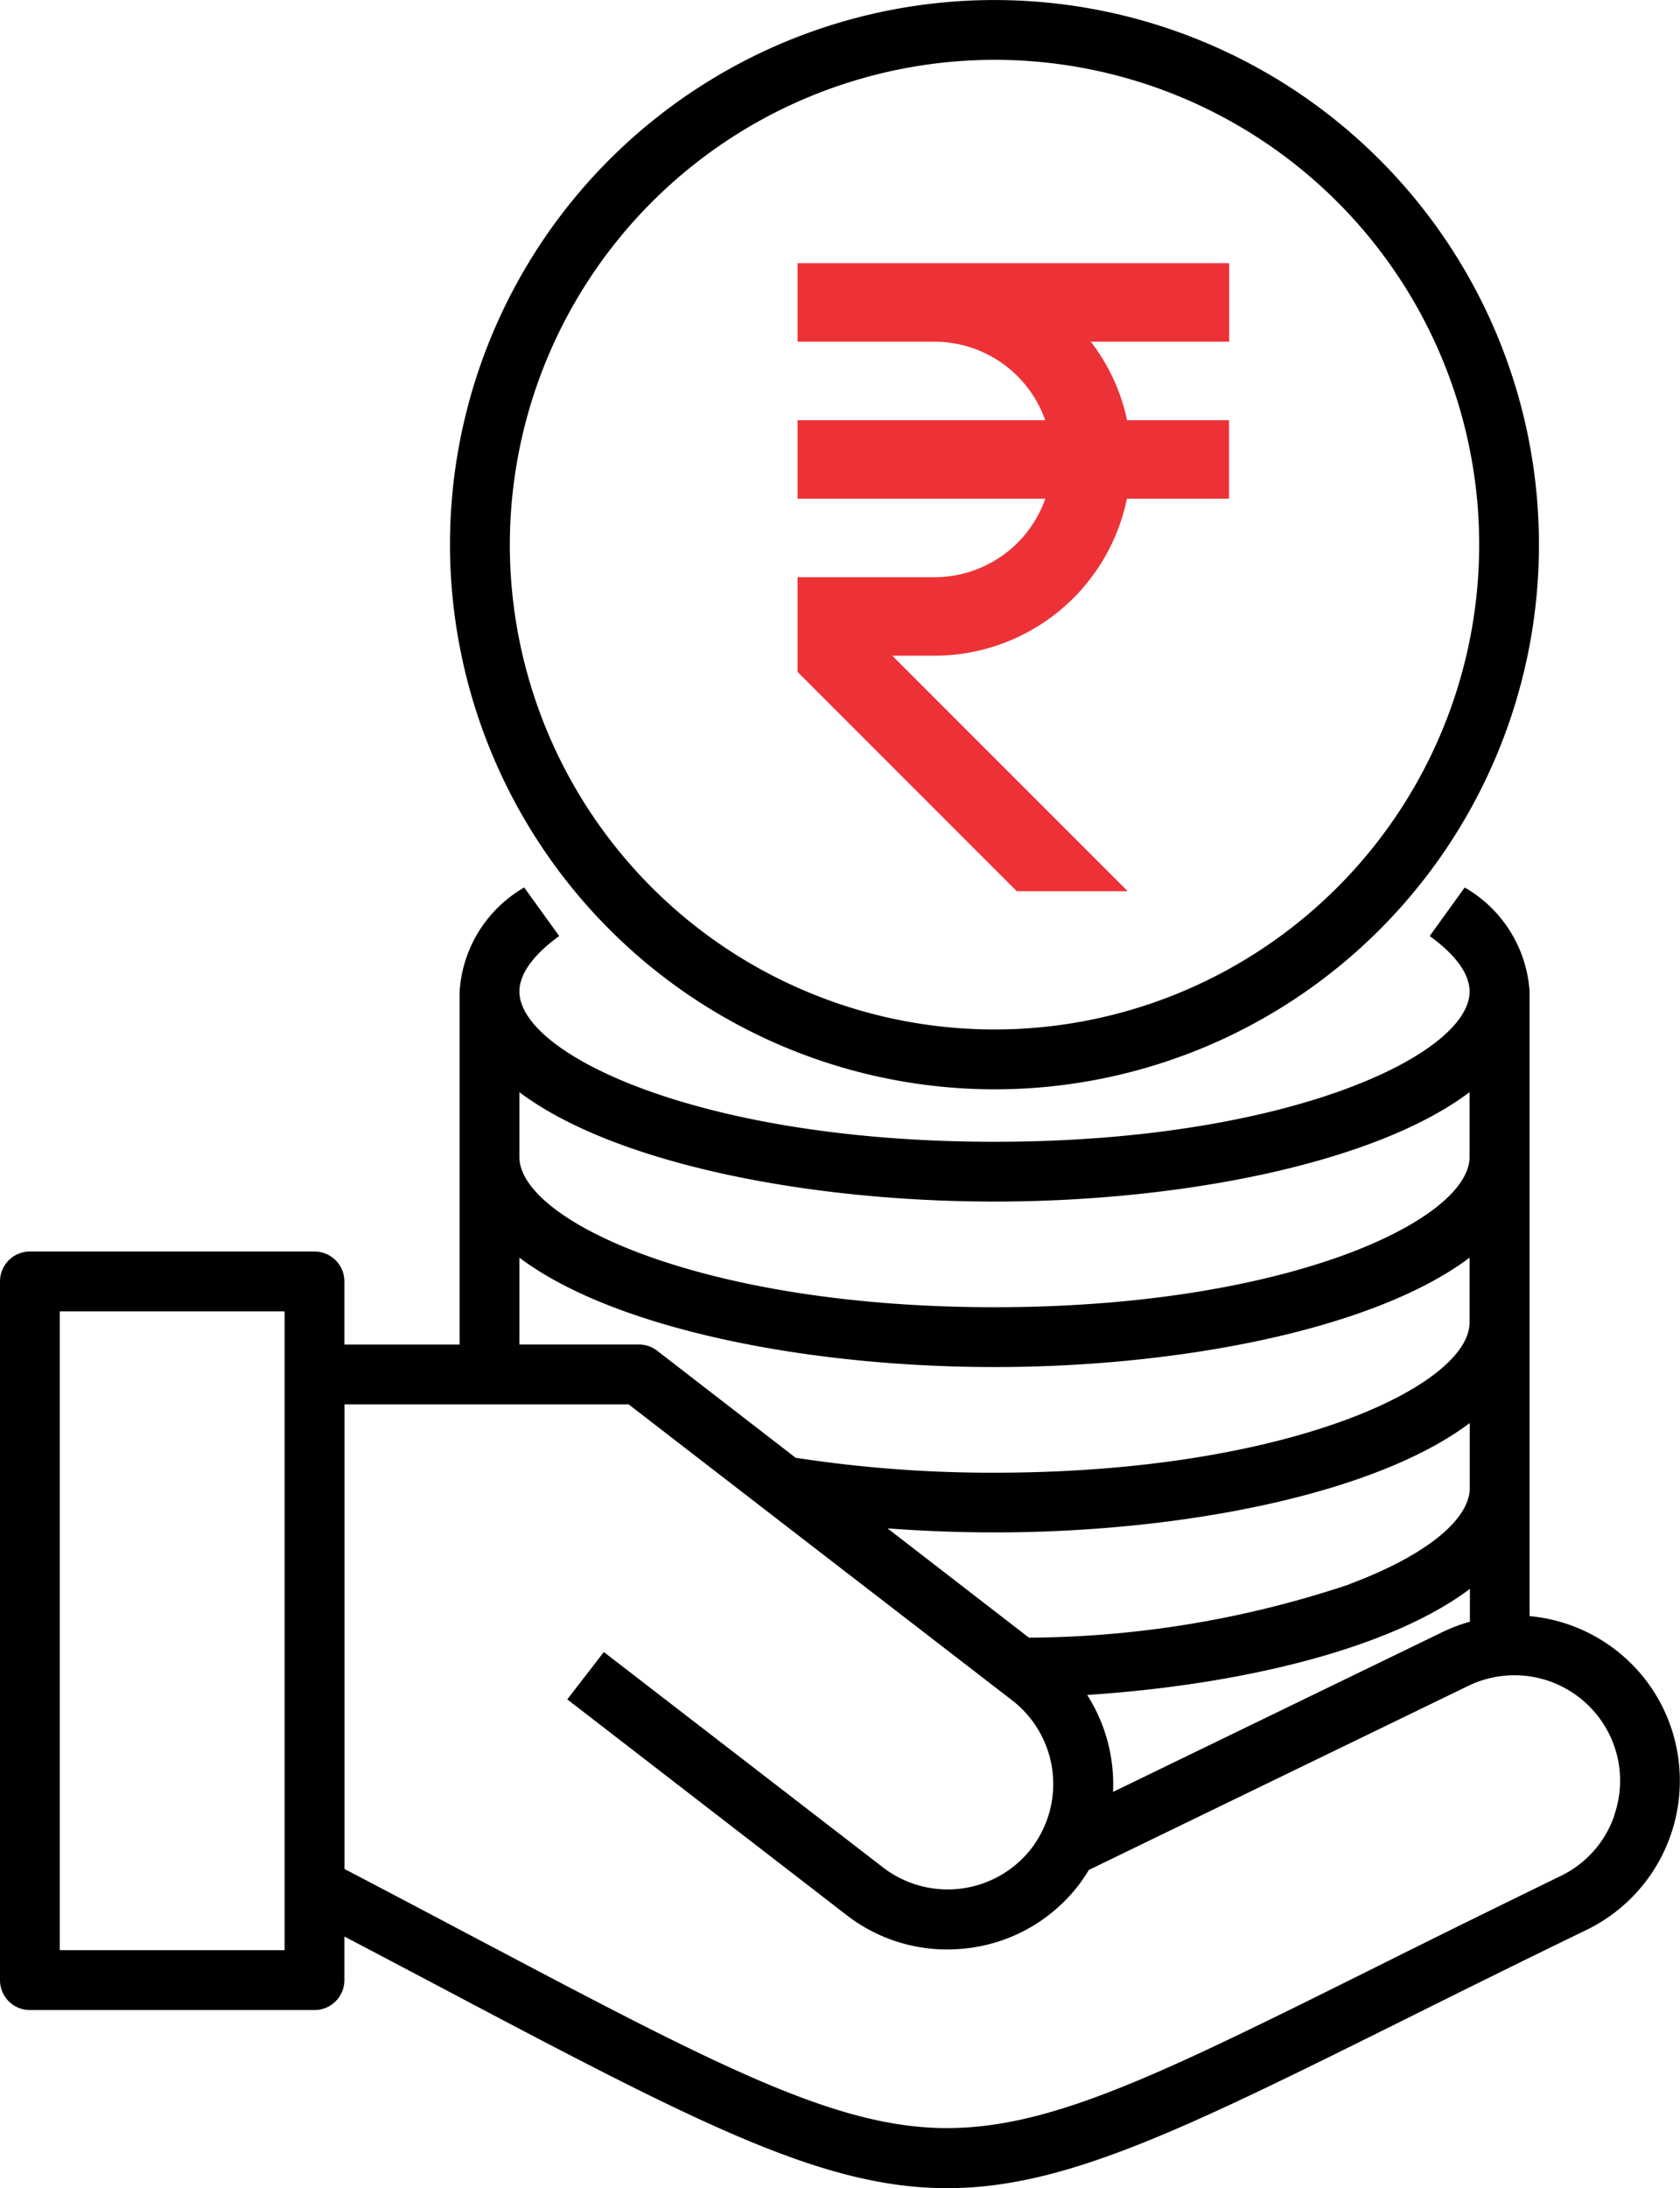 <svg xmlns="http://www.w3.org/2000/svg" width="39.605" height="51.57" viewBox="0 0 39.605 51.57">
  <g id="Group_17650" data-name="Group 17650" transform="translate(-104.198 -1396.797)">
    <g id="coin" transform="translate(44.827 1396.831)">
      <path id="Path_40971" data-name="Path 40971" d="M82.817,25.639A12.836,12.836,0,1,0,69.979,12.8,12.851,12.851,0,0,0,82.817,25.639Zm0-24.263A11.426,11.426,0,1,1,71.39,12.8,11.438,11.438,0,0,1,82.817,1.376Zm15.768,38.86a3.9,3.9,0,0,0-3.155-2.182V23.335A3.056,3.056,0,0,0,93.9,20.882l-.825,1.144c.429.309.941.788.941,1.309,0,1.478-4.262,3.54-11.2,3.54s-11.2-2.062-11.2-3.54c0-.523.51-1,.938-1.309l-.825-1.144a3.053,3.053,0,0,0-1.523,2.453v8.319H67.49V30.166a.705.705,0,0,0-.705-.705H60.076a.705.705,0,0,0-.705.705V46.633a.705.705,0,0,0,.705.705h6.709a.705.705,0,0,0,.705-.705V45.605c.865.454,1.677.883,2.417,1.274,5.935,3.137,8.864,4.657,11.791,4.657,2.747,0,5.493-1.34,10.718-3.94,1.278-.636,2.727-1.357,4.363-2.15a3.909,3.909,0,0,0,1.806-5.209ZM66.08,45.927h-5.3V30.872h5.3Zm5.535-20.221c2.244,1.688,6.821,2.578,11.2,2.578s8.958-.891,11.2-2.578v1.528c0,1.478-4.262,3.54-11.2,3.54s-11.2-2.062-11.2-3.54Zm0,3.9c2.244,1.688,6.821,2.578,11.2,2.578s8.958-.891,11.2-2.578v1.528c0,1.478-4.262,3.54-11.2,3.54a30.321,30.321,0,0,1-4.687-.352L74.864,31.8a.7.7,0,0,0-.431-.147H71.615V29.606ZM85,39.912c3.668-.241,7.156-1.095,9.023-2.5v.774a3.907,3.907,0,0,0-.645.243l-7.768,3.768A3.907,3.907,0,0,0,85,39.912Zm6.181-2.607a24.176,24.176,0,0,1-7.553,1.257l-2.847-2.2-.487-.376c.826.062,1.669.095,2.526.095,4.381,0,8.958-.891,11.2-2.578v1.528c0,.759-1.062,1.608-2.842,2.271Zm6.248,5.445a2.469,2.469,0,0,1-1.261,1.426c-1.643.8-3.1,1.519-4.376,2.157-5.173,2.574-7.767,3.865-10.325,3.783s-5.353-1.554-10.9-4.484c-.924-.488-1.96-1.036-3.075-1.619V33.064h6.7q2.861,2.21,5.725,4.418l3.315,2.557a2.492,2.492,0,0,1,.792,2.893v0c-.014.036-.031.072-.047.108s-.023.051-.036.077a2.505,2.505,0,0,1-.256.414,2.5,2.5,0,0,1-3.493.449L73.606,38.9l-.862,1.116L79.329,45.1a3.861,3.861,0,0,0,2.371.81,3.992,3.992,0,0,0,.51-.033A3.875,3.875,0,0,0,84.8,44.392a3.959,3.959,0,0,0,.24-.356l8.948-4.34a2.493,2.493,0,0,1,3.327,1.155,2.467,2.467,0,0,1,.109,1.9Z"/>
    </g>
    <path id="rupee_2_" data-name="rupee (2)" d="M16.175,5.85V4H6V5.85H9.238a2.769,2.769,0,0,1,2.6,1.85H6V9.55h5.841a2.769,2.769,0,0,1-2.6,1.85H6v2.233L11.167,18.8h2.616l-5.55-5.55h1a4.631,4.631,0,0,0,4.531-3.7h2.407V7.7H13.768a4.564,4.564,0,0,0-.855-1.85Z" transform="translate(117 1399)" fill="#ed3237"/>
  </g>
</svg>
